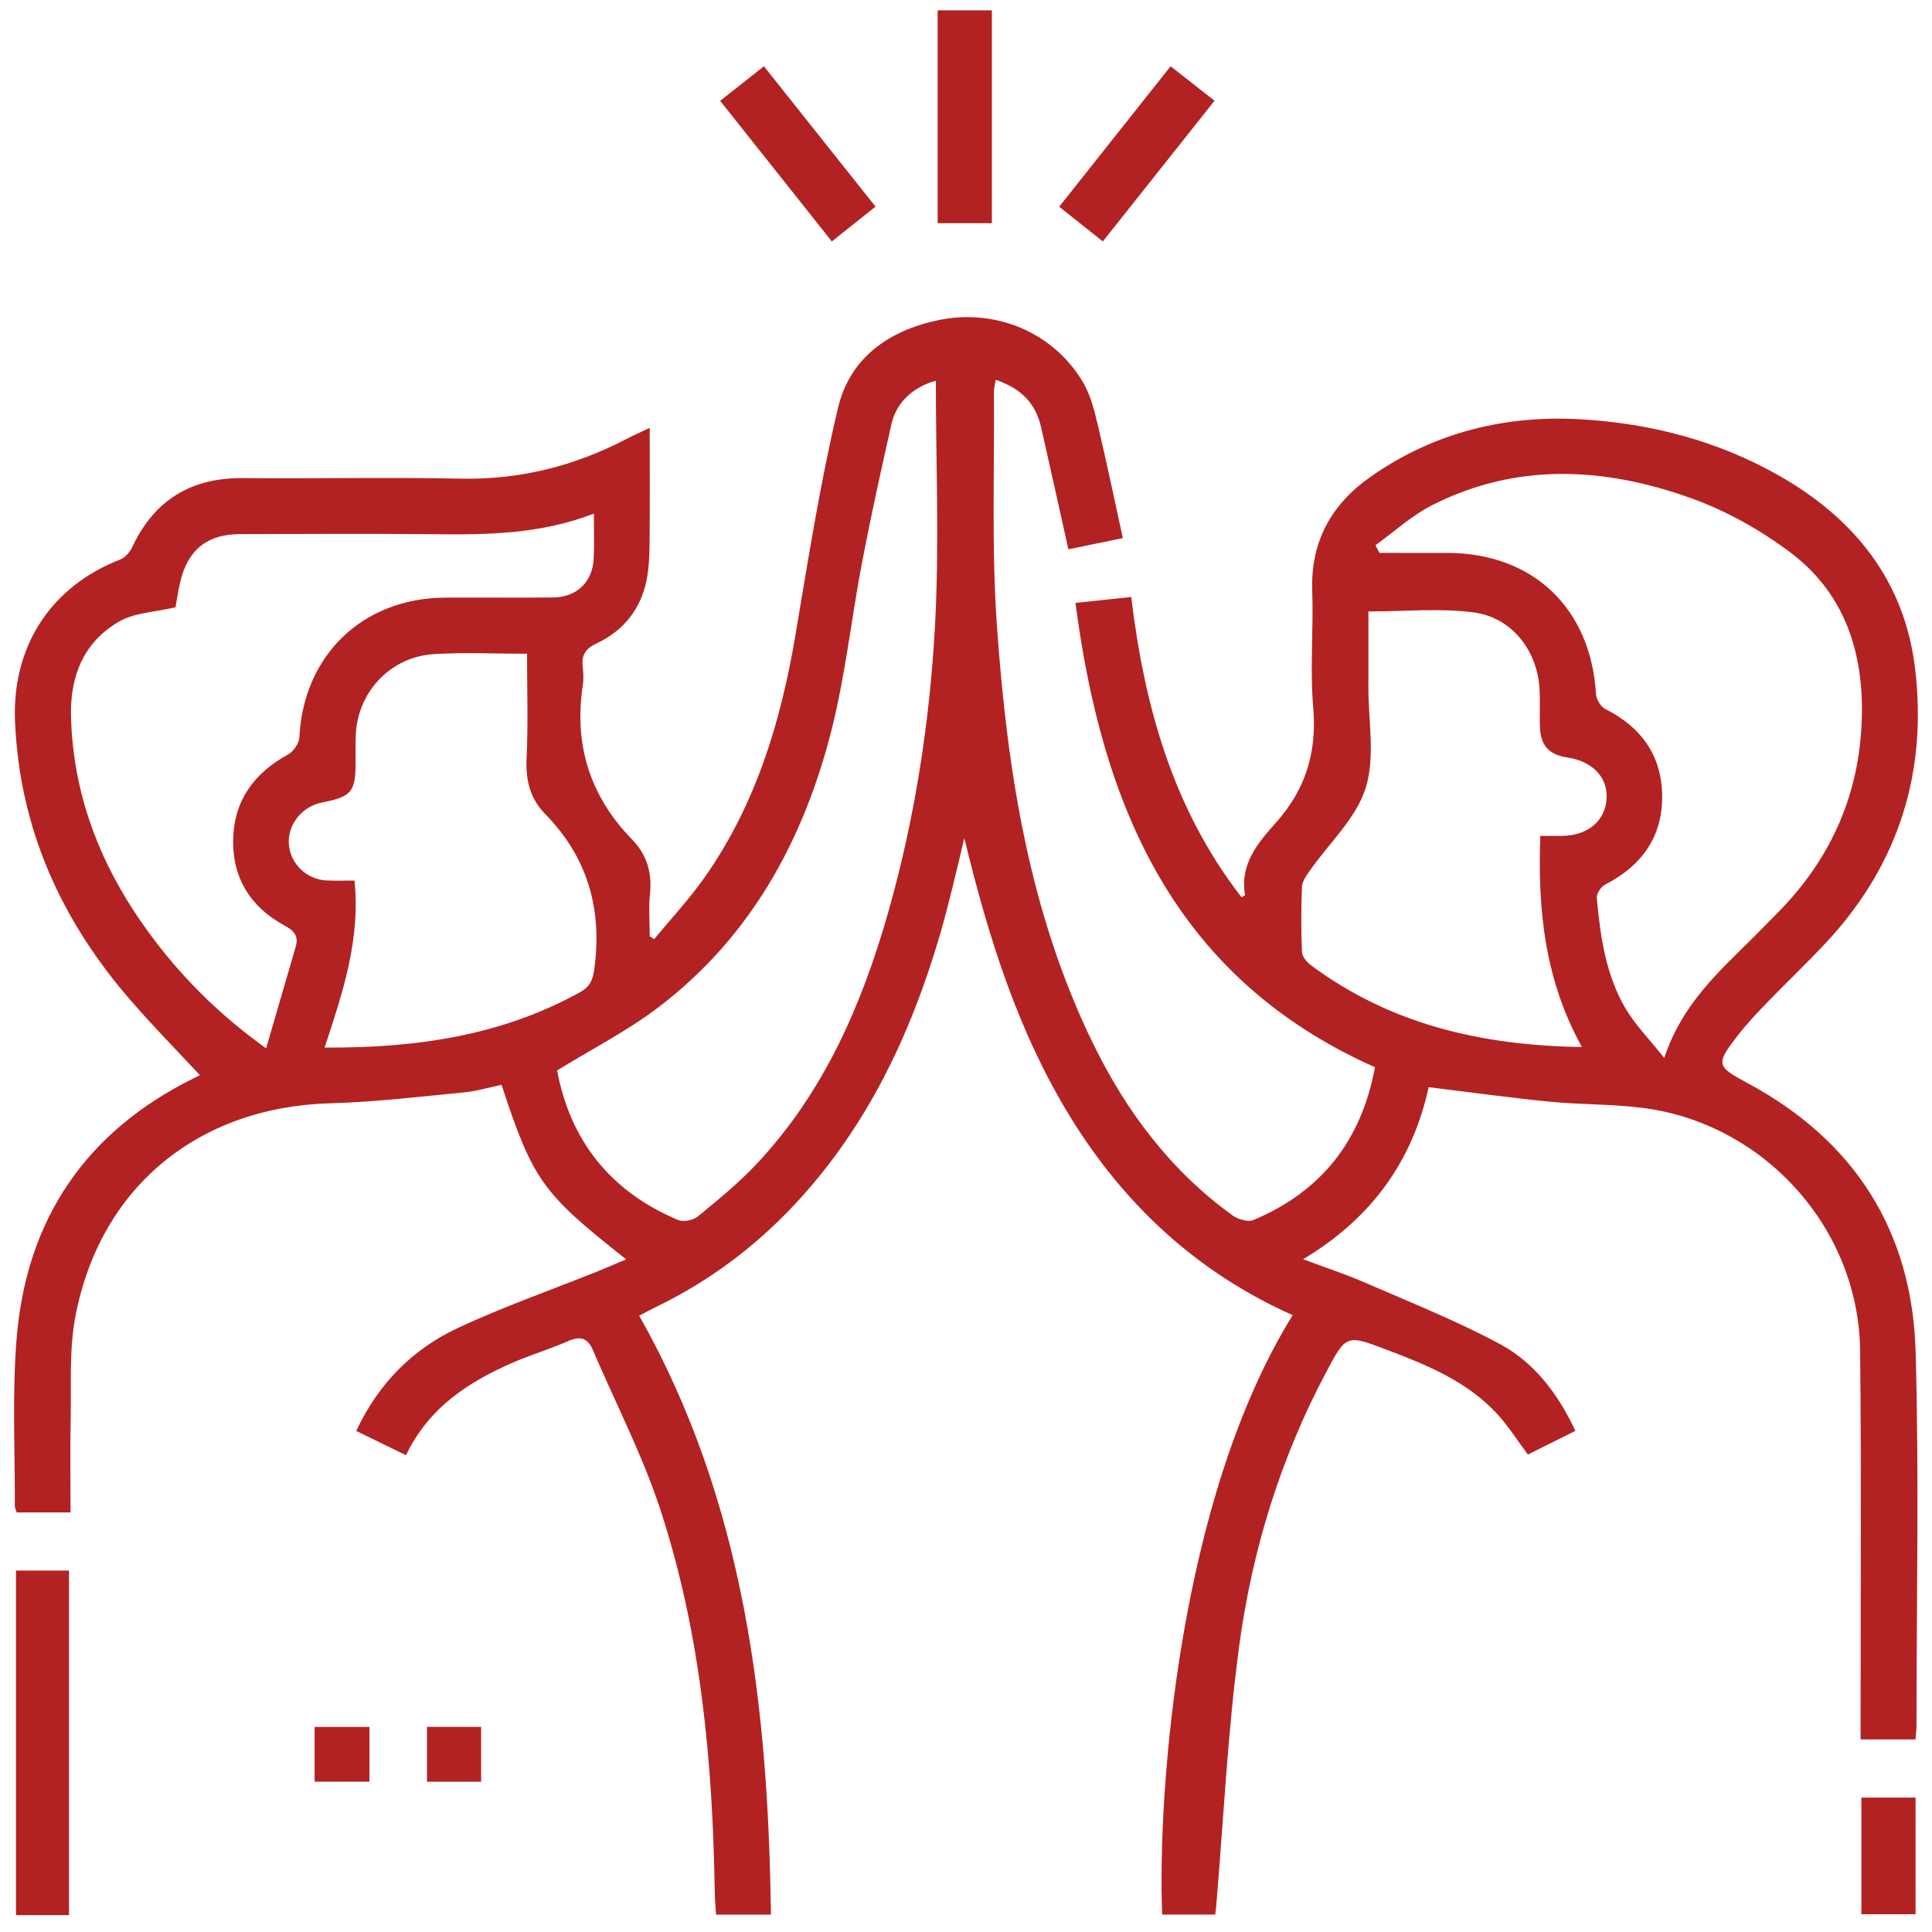 <svg width="71" height="71" viewBox="0 0 71 71" fill="none" xmlns="http://www.w3.org/2000/svg">
<g clip-path="url(#clip0_3058_1888)">
<path d="M14.92 53.477C14.296 53.173 13.71 52.888 13.092 52.588C13.9 50.852 15.158 49.584 16.823 48.804C18.487 48.026 20.23 47.417 21.936 46.732C22.289 46.59 22.637 46.437 23.01 46.279C19.921 43.844 19.592 43.384 18.431 39.867C17.978 39.961 17.521 40.1 17.055 40.145C15.425 40.3 13.793 40.5 12.158 40.544C7.3 40.674 3.679 43.612 2.77 48.381C2.534 49.619 2.625 50.923 2.597 52.197C2.573 53.31 2.592 54.425 2.592 55.58C1.902 55.58 1.272 55.58 0.614 55.58C0.592 55.507 0.544 55.423 0.544 55.341C0.555 53.288 0.443 51.226 0.611 49.186C0.97 44.804 3.153 41.584 7.125 39.622C7.225 39.573 7.324 39.522 7.345 39.511C6.503 38.605 5.632 37.72 4.819 36.784C2.26 33.843 0.724 30.475 0.552 26.527C0.433 23.78 1.842 21.566 4.413 20.564C4.594 20.493 4.77 20.295 4.856 20.112C5.668 18.379 7.016 17.553 8.932 17.57C11.6 17.595 14.27 17.534 16.937 17.59C19.113 17.635 21.127 17.124 23.038 16.124C23.274 16 23.52 15.894 23.877 15.725C23.877 17.198 23.885 18.575 23.872 19.952C23.867 20.405 23.851 20.865 23.764 21.307C23.55 22.381 22.919 23.177 21.938 23.637C21.508 23.838 21.363 24.079 21.416 24.518C21.443 24.743 21.45 24.978 21.416 25.201C21.088 27.388 21.687 29.269 23.233 30.855C23.77 31.405 23.967 32.071 23.887 32.846C23.833 33.361 23.877 33.886 23.877 34.407C23.931 34.442 23.986 34.477 24.041 34.512C24.665 33.755 25.34 33.034 25.902 32.233C27.771 29.569 28.691 26.543 29.227 23.366C29.701 20.565 30.14 17.75 30.796 14.989C31.232 13.154 32.658 12.141 34.501 11.762C36.598 11.331 38.71 12.214 39.796 14.042C40.067 14.498 40.208 15.046 40.333 15.57C40.659 16.938 40.944 18.316 41.264 19.775C40.586 19.914 39.952 20.045 39.263 20.187C38.927 18.681 38.601 17.2 38.265 15.721C38.063 14.831 37.554 14.292 36.593 13.957C36.568 14.114 36.524 14.263 36.526 14.411C36.549 17.283 36.435 20.166 36.638 23.026C37.014 28.308 37.812 33.524 40.174 38.359C41.392 40.85 43.022 43.023 45.291 44.663C45.491 44.808 45.859 44.92 46.06 44.836C48.563 43.789 50.033 41.907 50.53 39.221C43.139 35.928 40.502 29.628 39.523 22.158C40.263 22.079 40.887 22.012 41.572 21.939C42.057 25.972 43.115 29.744 45.627 32.975C45.691 32.936 45.758 32.909 45.755 32.894C45.555 31.765 46.226 30.974 46.883 30.24C47.983 29.012 48.401 27.648 48.26 26.002C48.137 24.576 48.274 23.129 48.224 21.694C48.163 19.881 48.946 18.517 50.377 17.515C52.702 15.888 55.33 15.242 58.136 15.411C60.683 15.565 63.121 16.2 65.36 17.468C68.138 19.04 69.987 21.333 70.376 24.55C70.838 28.369 69.776 31.767 67.132 34.614C66.434 35.365 65.687 36.071 64.974 36.809C64.594 37.202 64.215 37.6 63.88 38.031C63.033 39.119 63.073 39.185 64.237 39.812C68.162 41.925 70.272 45.25 70.398 49.673C70.528 54.254 70.43 58.841 70.43 63.426C70.43 63.58 70.407 63.734 70.392 63.923C69.731 63.923 69.104 63.923 68.376 63.923C68.376 63.639 68.377 63.374 68.376 63.11C68.374 58.617 68.407 54.123 68.358 49.63C68.308 45.134 64.826 41.277 60.356 40.713C59.229 40.571 58.081 40.597 56.949 40.486C55.484 40.342 54.024 40.138 52.503 39.953C51.918 42.63 50.437 44.755 47.888 46.276C48.732 46.592 49.473 46.834 50.184 47.144C51.847 47.869 53.541 48.542 55.134 49.4C56.392 50.079 57.257 51.223 57.895 52.584C57.287 52.886 56.723 53.167 56.149 53.453C55.753 52.926 55.416 52.383 54.988 51.926C53.881 50.745 52.415 50.154 50.943 49.595C49.48 49.039 49.469 49.045 48.729 50.44C47.047 53.609 46.004 57.004 45.533 60.535C45.112 63.69 44.964 66.881 44.694 70.056C44.687 70.144 44.673 70.231 44.658 70.36C43.999 70.36 43.353 70.36 42.709 70.36C42.533 65.874 43.308 55.097 47.505 48.332C44.031 46.78 41.357 44.322 39.366 41.101C37.405 37.927 36.318 34.427 35.438 30.799C35.297 31.388 35.161 31.98 35.014 32.568C34.864 33.163 34.717 33.759 34.544 34.348C33.461 38.04 31.847 41.449 29.181 44.288C27.73 45.832 26.06 47.079 24.154 48.008C23.934 48.115 23.719 48.232 23.49 48.35C27.363 55.204 28.231 62.672 28.331 70.361C27.648 70.361 27.019 70.361 26.315 70.361C26.299 70.108 26.273 69.846 26.268 69.584C26.194 64.806 25.766 60.065 24.276 55.502C23.617 53.483 22.624 51.573 21.787 49.612C21.594 49.16 21.314 49.091 20.869 49.288C20.226 49.574 19.546 49.776 18.899 50.053C17.234 50.768 15.761 51.722 14.92 53.477ZM50.549 20.036C50.596 20.13 50.643 20.224 50.69 20.318C51.526 20.318 52.362 20.316 53.199 20.319C56.342 20.328 58.462 22.355 58.652 25.504C58.664 25.699 58.825 25.972 58.993 26.056C60.317 26.719 61.069 27.771 61.084 29.245C61.1 30.753 60.33 31.819 58.993 32.505C58.839 32.584 58.666 32.841 58.681 32.999C58.811 34.407 59.006 35.817 59.737 37.059C60.093 37.664 60.605 38.179 61.159 38.876C61.832 36.862 63.207 35.676 64.477 34.407C64.751 34.133 65.02 33.854 65.293 33.579C67.352 31.512 68.414 29.032 68.425 26.102C68.433 23.756 67.681 21.715 65.788 20.297C64.694 19.477 63.448 18.776 62.165 18.315C58.982 17.17 55.749 16.98 52.624 18.568C51.876 18.948 51.237 19.541 50.549 20.036ZM34.392 13.991C33.547 14.226 32.938 14.793 32.76 15.585C32.381 17.27 32.008 18.956 31.683 20.652C31.29 22.704 31.072 24.797 30.561 26.818C29.532 30.887 27.583 34.452 24.171 37.037C23.04 37.894 21.756 38.549 20.474 39.337C20.951 41.902 22.42 43.784 24.921 44.834C25.114 44.915 25.472 44.847 25.639 44.71C26.393 44.088 27.159 43.466 27.824 42.754C30.28 40.13 31.67 36.936 32.64 33.53C33.615 30.102 34.161 26.588 34.358 23.046C34.524 20.05 34.392 17.038 34.392 13.991ZM21.824 18.876C19.851 19.636 17.899 19.653 15.936 19.632C13.565 19.607 11.194 19.622 8.823 19.628C7.621 19.631 6.909 20.198 6.628 21.367C6.545 21.714 6.495 22.07 6.449 22.318C5.698 22.496 4.94 22.512 4.368 22.846C3.083 23.595 2.572 24.836 2.609 26.315C2.683 29.288 3.737 31.907 5.472 34.277C6.649 35.885 8.041 37.279 9.78 38.526C10.16 37.219 10.515 36.006 10.867 34.792C10.981 34.397 10.811 34.204 10.45 34.009C9.206 33.335 8.535 32.261 8.569 30.839C8.603 29.419 9.337 28.409 10.58 27.731C10.781 27.621 10.99 27.321 11.001 27.099C11.152 24.078 13.327 21.978 16.367 21.962C17.689 21.955 19.012 21.971 20.334 21.956C21.206 21.947 21.783 21.378 21.82 20.506C21.842 20.008 21.824 19.507 21.824 18.876ZM56.606 30.72C56.909 30.72 57.156 30.722 57.402 30.719C58.35 30.709 58.996 30.167 59.041 29.346C59.084 28.561 58.527 27.979 57.599 27.837C56.914 27.732 56.611 27.396 56.59 26.694C56.578 26.261 56.598 25.827 56.582 25.394C56.527 23.949 55.586 22.691 54.152 22.505C52.907 22.343 51.625 22.471 50.288 22.471C50.288 23.372 50.291 24.301 50.288 25.229C50.282 26.482 50.547 27.822 50.186 28.964C49.834 30.08 48.837 30.991 48.134 31.999C48.008 32.179 47.854 32.392 47.846 32.595C47.812 33.391 47.814 34.191 47.847 34.987C47.854 35.152 48.018 35.353 48.165 35.463C51.092 37.644 54.445 38.424 58.135 38.477C56.785 36.044 56.502 33.473 56.606 30.72ZM11.929 38.498C15.283 38.517 18.42 38.066 21.315 36.464C21.704 36.248 21.791 35.991 21.847 35.562C22.132 33.378 21.583 31.492 20.031 29.91C19.473 29.34 19.314 28.658 19.352 27.859C19.412 26.596 19.368 25.327 19.368 24.025C18.16 24.025 17.044 23.968 15.937 24.039C14.375 24.138 13.181 25.389 13.079 26.929C13.055 27.292 13.071 27.657 13.069 28.022C13.065 29.106 12.92 29.278 11.825 29.494C11.098 29.637 10.567 30.303 10.615 31.012C10.665 31.737 11.254 32.317 12.001 32.357C12.335 32.374 12.671 32.36 13.027 32.36C13.251 34.524 12.6 36.462 11.929 38.498Z" fill="#B22222"/>
<path d="M2.536 70.38C1.862 70.38 1.251 70.38 0.587 70.38C0.587 66.162 0.587 61.96 0.587 57.718C1.227 57.718 1.852 57.718 2.536 57.718C2.536 61.922 2.536 66.121 2.536 70.38Z" fill="#B22222"/>
<path d="M34.458 8.201C34.458 5.563 34.458 2.997 34.458 0.381C35.124 0.381 35.767 0.381 36.451 0.381C36.451 2.979 36.451 5.564 36.451 8.201C35.807 8.201 35.164 8.201 34.458 8.201Z" fill="#B22222"/>
<path d="M26.466 3.706C27.006 3.279 27.503 2.886 28.073 2.435C29.438 4.152 30.786 5.847 32.175 7.593C31.621 8.034 31.116 8.437 30.57 8.873C29.182 7.126 27.831 5.425 26.466 3.706Z" fill="#B22222"/>
<path d="M40.528 8.873C39.976 8.433 39.48 8.038 38.925 7.597C40.278 5.891 41.617 4.203 43.019 2.435C43.55 2.851 44.059 3.25 44.634 3.701C43.254 5.44 41.902 7.142 40.528 8.873Z" fill="#B22222"/>
<path d="M68.405 70.347C68.405 68.907 68.405 67.507 68.405 66.061C69.076 66.061 69.718 66.061 70.396 66.061C70.396 67.488 70.396 68.889 70.396 70.347C69.763 70.347 69.119 70.347 68.405 70.347Z" fill="#B22222"/>
<path d="M13.577 63.462C13.577 64.142 13.577 64.789 13.577 65.475C12.895 65.475 12.249 65.475 11.562 65.475C11.562 64.79 11.562 64.144 11.562 63.462C12.248 63.462 12.895 63.462 13.577 63.462Z" fill="#B22222"/>
<path d="M17.681 63.461C17.681 64.145 17.681 64.792 17.681 65.477C17.015 65.477 16.385 65.477 15.691 65.477C15.691 64.821 15.691 64.159 15.691 63.461C16.34 63.461 16.971 63.461 17.681 63.461Z" fill="#B22222"/>
</g>
<defs>
<clipPath id="clip0_3058_1888">
<rect width="69.963" height="70" fill="white" transform="translate(0.518 0.381)"/>
</clipPath>
</defs>
</svg>
